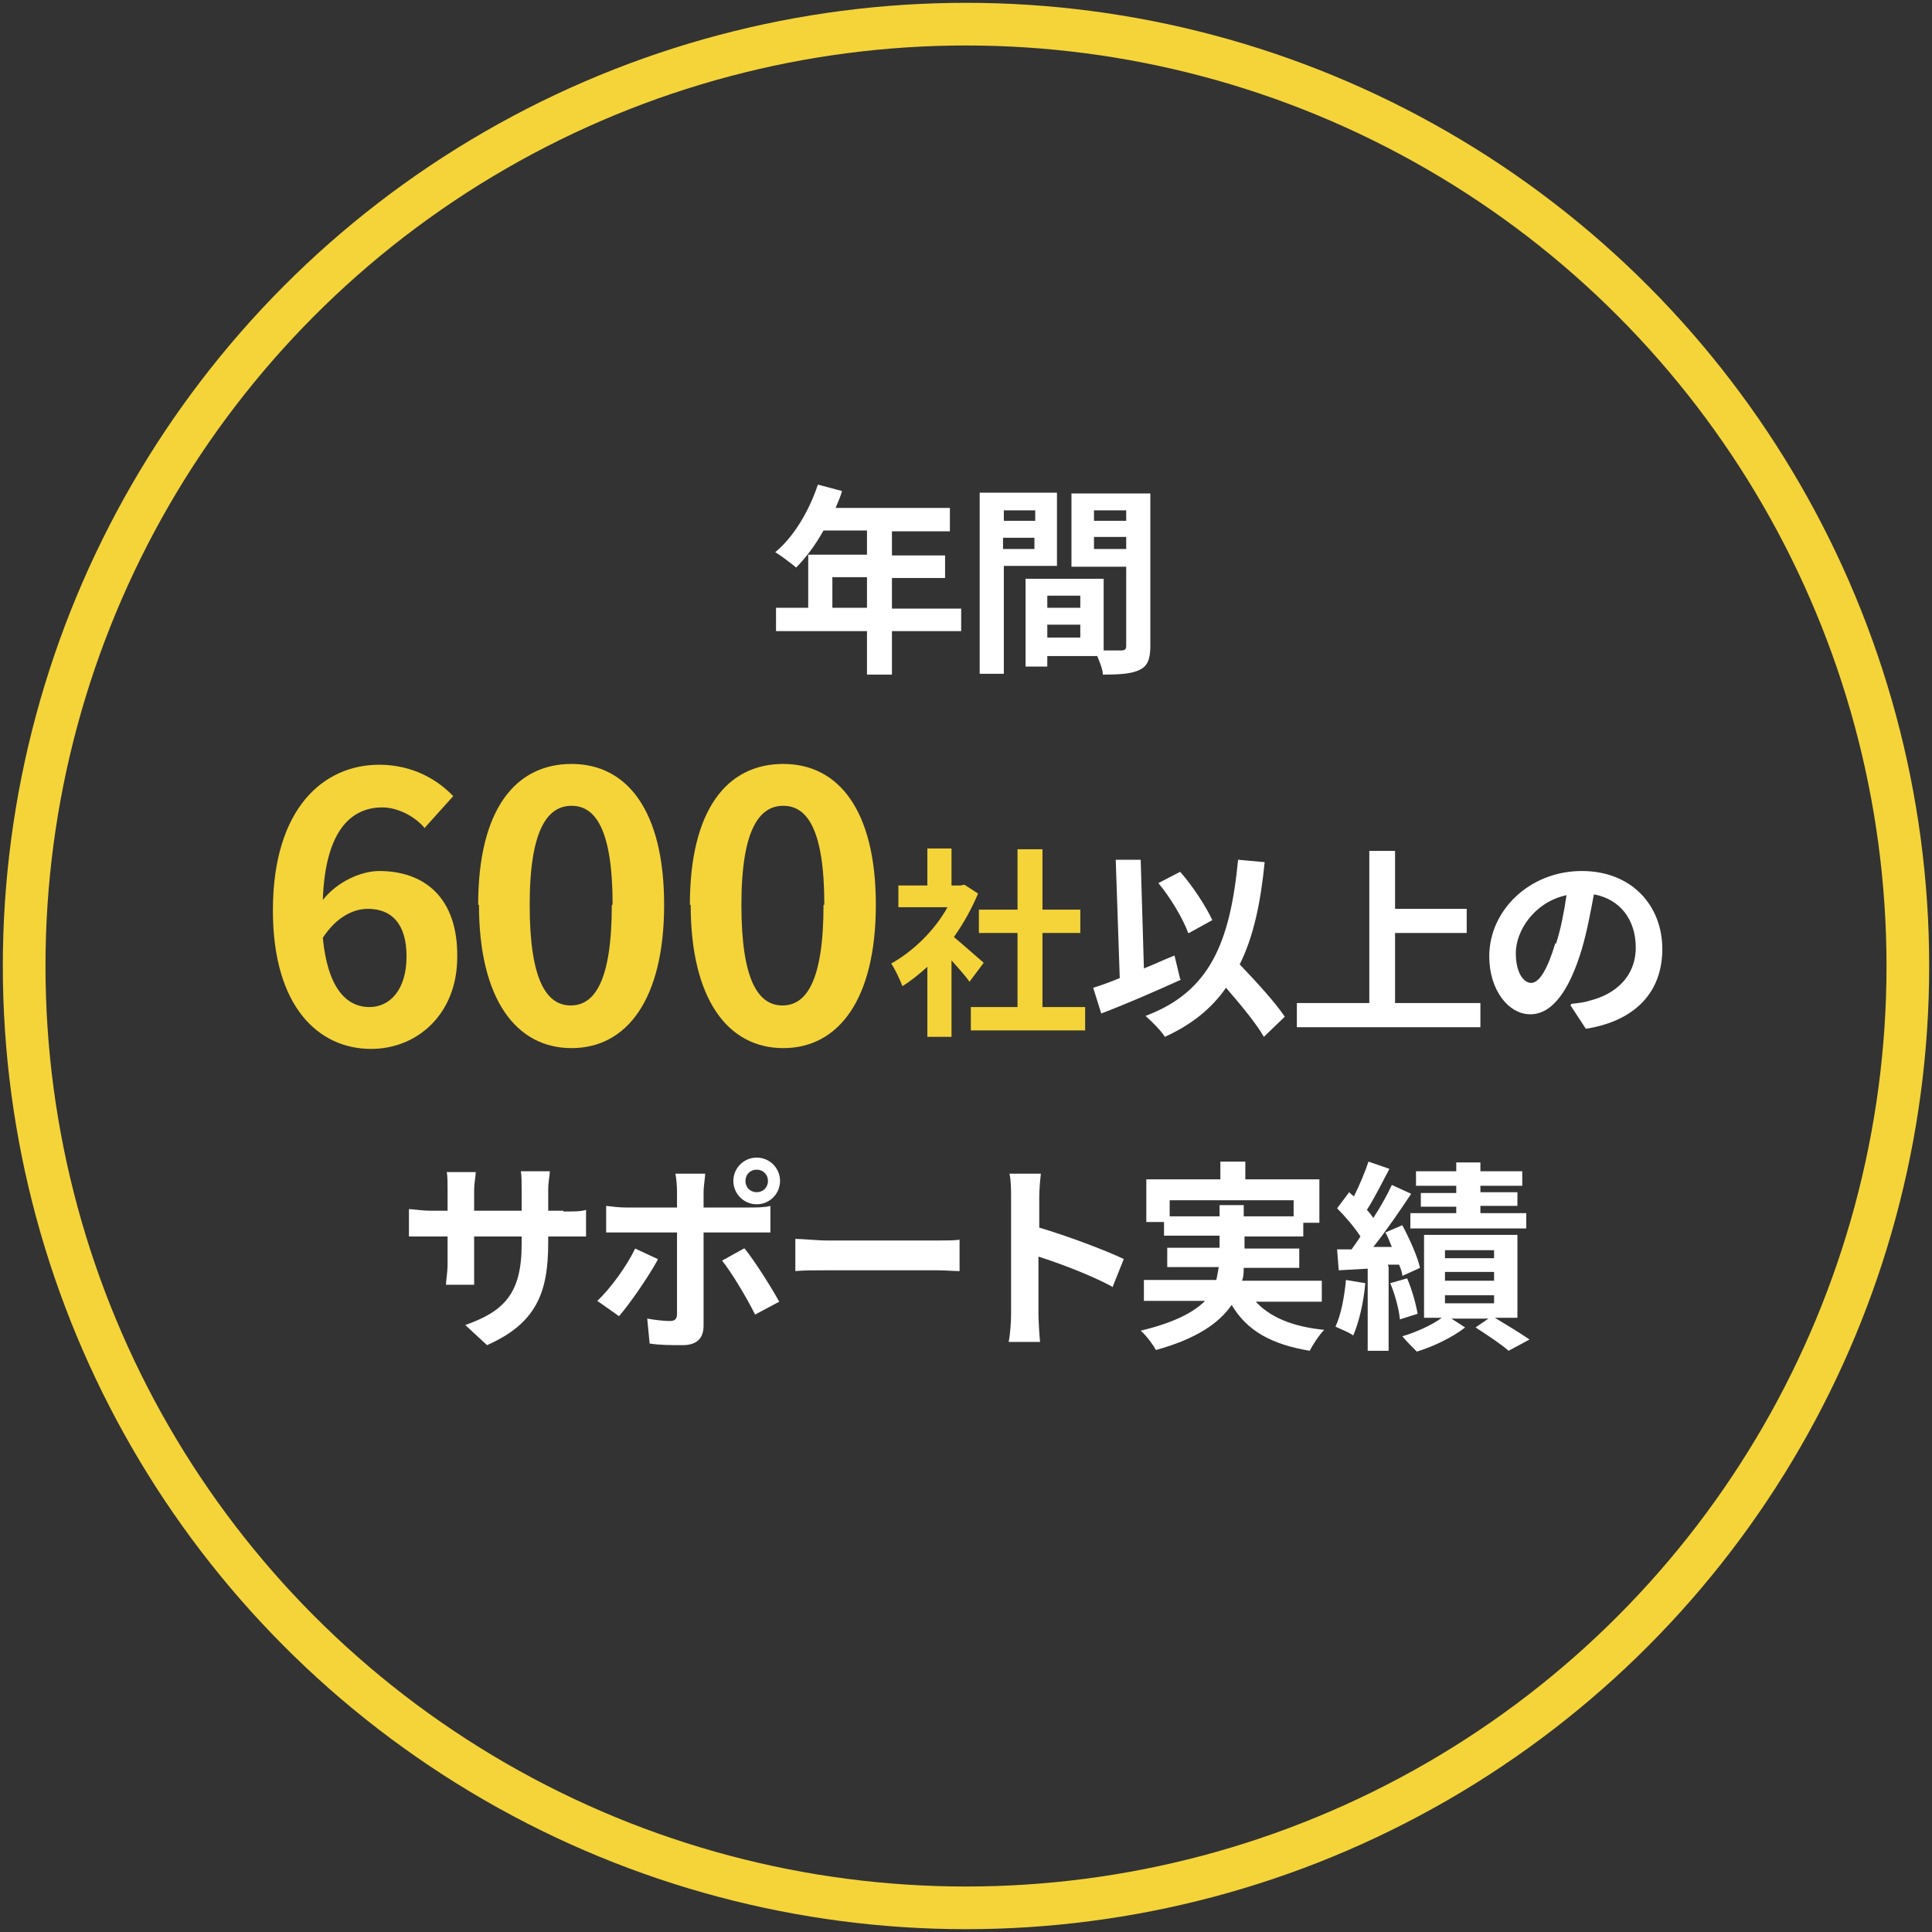 <?xml version="1.0" encoding="UTF-8"?>
<svg id="_レイヤー_1" data-name="レイヤー_1" xmlns="http://www.w3.org/2000/svg" version="1.1" viewBox="0 0 240 240">
  <rect x="0" y="0" width="240" height="240" fill="#333333" stroke="none"/>
  <!-- Generator: Adobe Illustrator 29.0.0, SVG Export Plug-In . SVG Version: 2.1.0 Build 186)  -->
  <defs>
    <style>
      .st0 {
        fill: none;
        stroke: #f4d439;
        stroke-miterlimit: 10;
        stroke-width: 5.3px;
      }

      .st1 {
        fill: #fff;
      }

      .st2 {
        fill: #f4d439;
      }
    </style>
  </defs>
  <circle class="st0" cx="120" cy="120" r="117"/>
  <g>
    <path class="st1" d="M119.4,78.4h-8.6s0,5.4,0,5.4h-3.1s0-5.4,0-5.4h-11.3s0-2.9,0-2.9h4s0-6.6,0-6.6h7.3s0-3,0-3h-5.4c-1,1.8-2.2,3.4-3.4,4.6-.6-.5-1.9-1.5-2.6-1.9,2.3-1.9,4.2-5.1,5.3-8.4l3,.8c-.2.7-.5,1.4-.8,2.1h14.2s0,2.9,0,2.9h-7.2s0,3,0,3h6.6s0,2.8,0,2.8h-6.6s0,3.8,0,3.8h8.6s0,2.9,0,2.9ZM107.7,75.5v-3.8s-4.3,0-4.3,0v3.8s4.3,0,4.3,0Z"/>
    <path class="st1" d="M124.7,70.3v13.4s-3,0-3,0v-22.5s9.6,0,9.6,0v9.1s-6.7,0-6.7,0ZM128.5,68.2v-1.4s-3.9,0-3.9,0v1.4s3.9,0,3.9,0ZM124.7,63.4v1.3s3.9,0,3.9,0v-1.3s-3.9,0-3.9,0ZM142.9,80.2c0,1.6-.3,2.5-1.3,3-1,.5-2.4.6-4.6.6,0-.6-.4-1.6-.7-2.3h-6.2s0,1.3,0,1.3h-2.7s0-10.9,0-10.9h9.7s0,8.9,0,8.9c1,0,1.9,0,2.2,0,.5,0,.6-.2.6-.6v-9.8s-6.8,0-6.8,0v-9.1s9.8,0,9.8,0v19ZM134.2,79.2v-1.6s-4.1,0-4.1,0v1.6s4.1,0,4.1,0ZM130.1,74v1.5s4.1,0,4.1,0v-1.5s-4.1,0-4.1,0ZM139.9,68.2v-1.5s-4,0-4,0v1.5s4,0,4,0ZM135.9,63.4v1.3s4,0,4,0v-1.3s-4,0-4,0Z"/>
    <path class="st2" d="M52.7,102.8c-1.2-1.4-3.3-2.5-5.2-2.5-3.9,0-7.1,2.9-7.4,11.5,1.8-2.3,4.8-3.6,7-3.6,5.7,0,9.8,3.4,9.7,10.7,0,7-4.9,11.4-10.7,11.4-6.5,0-12.2-5.2-12.2-17.2,0-12.7,6.3-18.1,13.2-18.1,4.1,0,7.2,1.8,9.2,3.9l-3.6,4ZM50.5,118.8c0-4.1-1.9-5.9-4.8-5.9-1.8,0-3.9,1-5.6,3.6.6,6.2,2.9,8.6,5.8,8.6,2.5,0,4.6-2.1,4.6-6.3Z"/>
    <path class="st2" d="M59.4,112.4c0-11.8,4.6-17.5,11.6-17.5,6.9,0,11.5,5.8,11.5,17.5,0,11.7-4.6,17.8-11.5,17.8-6.9,0-11.5-6.1-11.5-17.8ZM76.1,112.4c0-9.5-2.2-12.3-5.1-12.3-2.9,0-5.2,2.8-5.2,12.3,0,9.6,2.2,12.5,5.1,12.5,2.9,0,5.1-2.9,5.1-12.5Z"/>
    <path class="st2" d="M85.7,112.4c0-11.8,4.6-17.5,11.6-17.5,6.9,0,11.5,5.8,11.5,17.5,0,11.7-4.6,17.8-11.5,17.8-6.9,0-11.5-6.1-11.5-17.8ZM102.4,112.4c0-9.5-2.2-12.3-5.1-12.3-2.9,0-5.2,2.8-5.2,12.3,0,9.6,2.2,12.5,5.1,12.5,2.9,0,5.1-2.9,5.1-12.5Z"/>
    <path class="st2" d="M120.4,121.9c-.5-.7-1.4-1.7-2.2-2.6v9.5s-3,0-3,0v-8.7c-1,.9-2.1,1.8-3.1,2.4-.3-.8-1-2.3-1.4-2.8,2.7-1.5,5.4-4.1,7-7h-6.1s0-2.7,0-2.7h3.6s0-4.6,0-4.6h3s0,4.6,0,4.6h1.1s.5-.1.5-.1l1.7,1.1c-.8,1.9-1.8,3.7-3,5.4,1.2,1,3.1,2.7,3.7,3.2l-1.8,2.4ZM134.8,125.1v2.9s-14.2,0-14.2,0v-2.9s5.8,0,5.8,0v-9.2s-4.8,0-4.8,0v-2.9s4.8,0,4.8,0v-7.5s3.1,0,3.1,0v7.5s4.7,0,4.7,0v2.9s-4.7,0-4.7,0v9.2s5.3,0,5.3,0Z"/>
    <path class="st1" d="M146.7,121.7c-3.3,1.5-7,3.1-9.9,4.2l-1-3.2c1-.3,2.1-.7,3.3-1.2l-.5-14.7h3.1c0-.1.4,13.5.4,13.5,1.3-.5,2.5-1.1,3.8-1.6l.7,2.9ZM157,128.8c-.9-1.6-2.8-3.9-4.7-6.1-1.8,2.6-4.3,4.6-7.6,6.1-.4-.7-1.7-2-2.4-2.6,8-3,10.5-9.1,11.5-19.4l3.3.3c-.5,5.1-1.4,9.3-3.1,12.7,2.1,2.2,4.4,4.7,5.6,6.5l-2.6,2.5ZM147.6,115.9c-.6-1.7-2.2-4.4-3.7-6.2l2.7-1.4c1.6,1.8,3.2,4.3,4,6l-2.9,1.6Z"/>
    <path class="st1" d="M183.9,124.6v3s-22.8,0-22.8,0v-3s9,0,9,0v-18.9s3.2,0,3.2,0v7.2s8.9,0,8.9,0v3s-8.9,0-8.9,0v8.7s10.6,0,10.6,0Z"/>
    <path class="st1" d="M195.2,124.7c1-.1,1.7-.2,2.3-.4,3.2-.8,5.7-3,5.7-6.6,0-3.4-1.9-6-5.2-6.6-.4,2.1-.8,4.4-1.5,6.8-1.5,5-3.6,8.1-6.4,8.1-2.7,0-5.1-3-5.1-7.2,0-5.7,5-10.6,11.5-10.6,6.2,0,10,4.3,10,9.7,0,5.2-3.2,8.9-9.5,9.9l-1.9-2.9ZM193.3,117.2c.6-1.8,1-4,1.3-6-4.1.9-6.3,4.5-6.3,7.2,0,2.5,1,3.7,1.9,3.7,1,0,2-1.6,3-4.9Z"/>
    <path class="st1" d="M70,150.5c1.3,0,2.1,0,2.8-.2v3.3c-.6,0-1.4,0-2.8,0h-1.9s0,.8,0,.8c0,6.2-1.5,10-7.6,12.7l-2.7-2.5c4.8-1.7,7-3.9,7-10v-1s-5.9,0-5.9,0v3.4c0,1.1,0,2.1,0,2.6h-3.5c0-.5.2-1.5.2-2.6v-3.4s-2.1,0-2.1,0c-1.3,0-2.2,0-2.7,0v-3.4c.5,0,1.5.2,2.7.2h2.1s0-2.5,0-2.5c0-1,0-1.8-.1-2.3h3.6c0,.5-.2,1.3-.2,2.3v2.5s5.9,0,5.9,0v-2.6c0-1,0-1.8-.1-2.3h3.6c0,.5-.2,1.3-.2,2.3v2.6s1.9,0,1.9,0Z"/>
    <path class="st1" d="M81.7,156.5c-1.2,2.2-3.5,5.5-4.8,7l-2.7-1.9c1.7-1.6,3.7-4.4,4.7-6.5l2.8,1.3ZM87.4,153v11.7c0,1.5-.8,2.4-2.6,2.4-1.4,0-2.8,0-4.1-.2l-.3-3.1c1.1.2,2.2.3,2.8.3.7,0,.9-.3.9-.9,0-.9,0-8.9,0-10.1h0s-6.4,0-6.4,0c-.8,0-1.7,0-2.4,0v-3.3c.8.1,1.7.2,2.4.2h6.4s0-2,0-2c0-.7-.1-1.8-.2-2.2h3.7c0,.4-.2,1.6-.2,2.2v2s5.8,0,5.8,0c.7,0,1.8,0,2.5-.2v3.3c-.8,0-1.8,0-2.4,0h-5.9ZM92.5,155.1c1.3,1.6,3.3,4.8,4.3,6.6l-3,1.6c-1.1-2.2-2.9-5.2-4.1-6.7l2.7-1.5ZM91.1,146.7c0-1.6,1.3-2.9,2.9-2.9,1.6,0,2.9,1.3,2.9,2.9,0,1.6-1.3,2.9-2.9,2.9s-2.9-1.3-2.9-2.9ZM92.6,146.7c0,.8.6,1.4,1.4,1.4.8,0,1.4-.6,1.4-1.4,0-.8-.6-1.4-1.4-1.4-.8,0-1.4.6-1.4,1.4Z"/>
    <path class="st1" d="M98.8,153.9c.9,0,2.7.2,4,.2h13.5c1.2,0,2.3,0,2.9-.1v3.9c-.6,0-1.9-.1-2.9-.1h-13.5c-1.4,0-3.1,0-4,.1v-3.9Z"/>
    <path class="st1" d="M138.1,159.8c-2.6-1.4-6.3-2.8-9.1-3.7v7.1c0,.7.1,2.5.2,3.5h-3.9c.2-1,.3-2.5.3-3.5v-14.4c0-.9,0-2.2-.2-3h3.9c-.1.9-.2,2-.2,3v3.7c3.4,1,8.2,2.8,10.5,3.9l-1.4,3.5Z"/>
    <path class="st1" d="M155.9,161.6c1.8,2,4.6,3.2,8.6,3.6-.6.6-1.4,1.8-1.8,2.6-4.8-.8-7.8-2.5-9.7-5.7-1.5,2.2-4.3,4.2-9.4,5.6-.4-.7-1.2-1.8-1.9-2.4,4.2-1,6.6-2.3,8-3.7h-7.6s0-2.6,0-2.6h9c.1-.5.2-1,.3-1.6h-6.4s0-2.4,0-2.4h6.5s0-1.5,0-1.5h-6.9s0-1.7,0-1.7h-2.2s0-5.3,0-5.3h9.2s0-2.2,0-2.2h3.1s0,2.2,0,2.2h9.2s0,5.4,0,5.4h-2s0,1.7,0,1.7h-7.3s0,1.5,0,1.5h6.8s0,2.4,0,2.4h-6.9c0,.5,0,1-.2,1.6h9.9s0,2.6,0,2.6h-8.2ZM151.5,151.1v-1.4s3,0,3,0v1.4s6.2,0,6.2,0v-2s-15.4,0-15.4,0v2s6.1,0,6.1,0Z"/>
    <path class="st1" d="M169.6,159.4c-.2,2.4-.8,4.9-1.5,6.5-.5-.4-1.6-.8-2.2-1.1.7-1.5,1.1-3.7,1.3-5.8l2.4.4ZM172.5,157.4v10.4s-2.6,0-2.6,0v-10.2s-3.6.2-3.6.2l-.2-2.6h1.8c.4-.6.8-1.1,1.1-1.6-.7-1.1-1.9-2.5-2.9-3.5l1.5-2c.2.2.4.4.6.5.7-1.4,1.4-3.1,1.8-4.3l2.6.9c-.9,1.7-1.9,3.7-2.8,5.1.3.3.6.7.8,1,.9-1.4,1.7-2.8,2.3-4.1l2.4,1.1c-1.4,2.1-3.1,4.6-4.7,6.6h2.3c-.3-.7-.5-1.3-.8-1.8l2.1-.9c.9,1.7,1.9,3.9,2.2,5.3l-2.2,1c0-.4-.2-.9-.4-1.4h-1.4ZM174.8,158.8c.6,1.4,1.1,3.2,1.3,4.4l-2.2.7c-.1-1.2-.6-3.1-1.2-4.5l2.1-.6ZM185.7,163.7c1.5.9,3.3,2,4.3,2.7l-2.6,1.4c-.9-.8-2.7-2-4.1-2.9l1.6-1.1h-4.6s1.7,1.1,1.7,1.1c-1.5,1.2-4,2.4-6,3-.5-.5-1.3-1.3-1.8-1.9,1.7-.5,3.7-1.4,4.9-2.3h-2.2s0-10.3,0-10.3h11.6s0,10.3,0,10.3h-2.7ZM180.9,147.3h-5s0-1.8,0-1.8h5s0-1.1,0-1.1h3s0,1.1,0,1.1h5.2s0,1.8,0,1.8h-5.2s0,.8,0,.8h4.6s0,1.7,0,1.7h-4.6s0,.9,0,.9h5.7s0,1.9,0,1.9h-14.4s0-1.9,0-1.9h5.7s0-.8,0-.8h-4.4s0-1.7,0-1.7h4.4s0-.9,0-.9ZM179.5,161.9h6.1s0-1,0-1h-6.1s0,1,0,1ZM179.5,159.1h6.1s0-1.1,0-1.1h-6.1s0,1.1,0,1.1ZM179.5,156.3h6.1s0-1,0-1h-6.1s0,1,0,1Z"/>
  </g>
</svg>